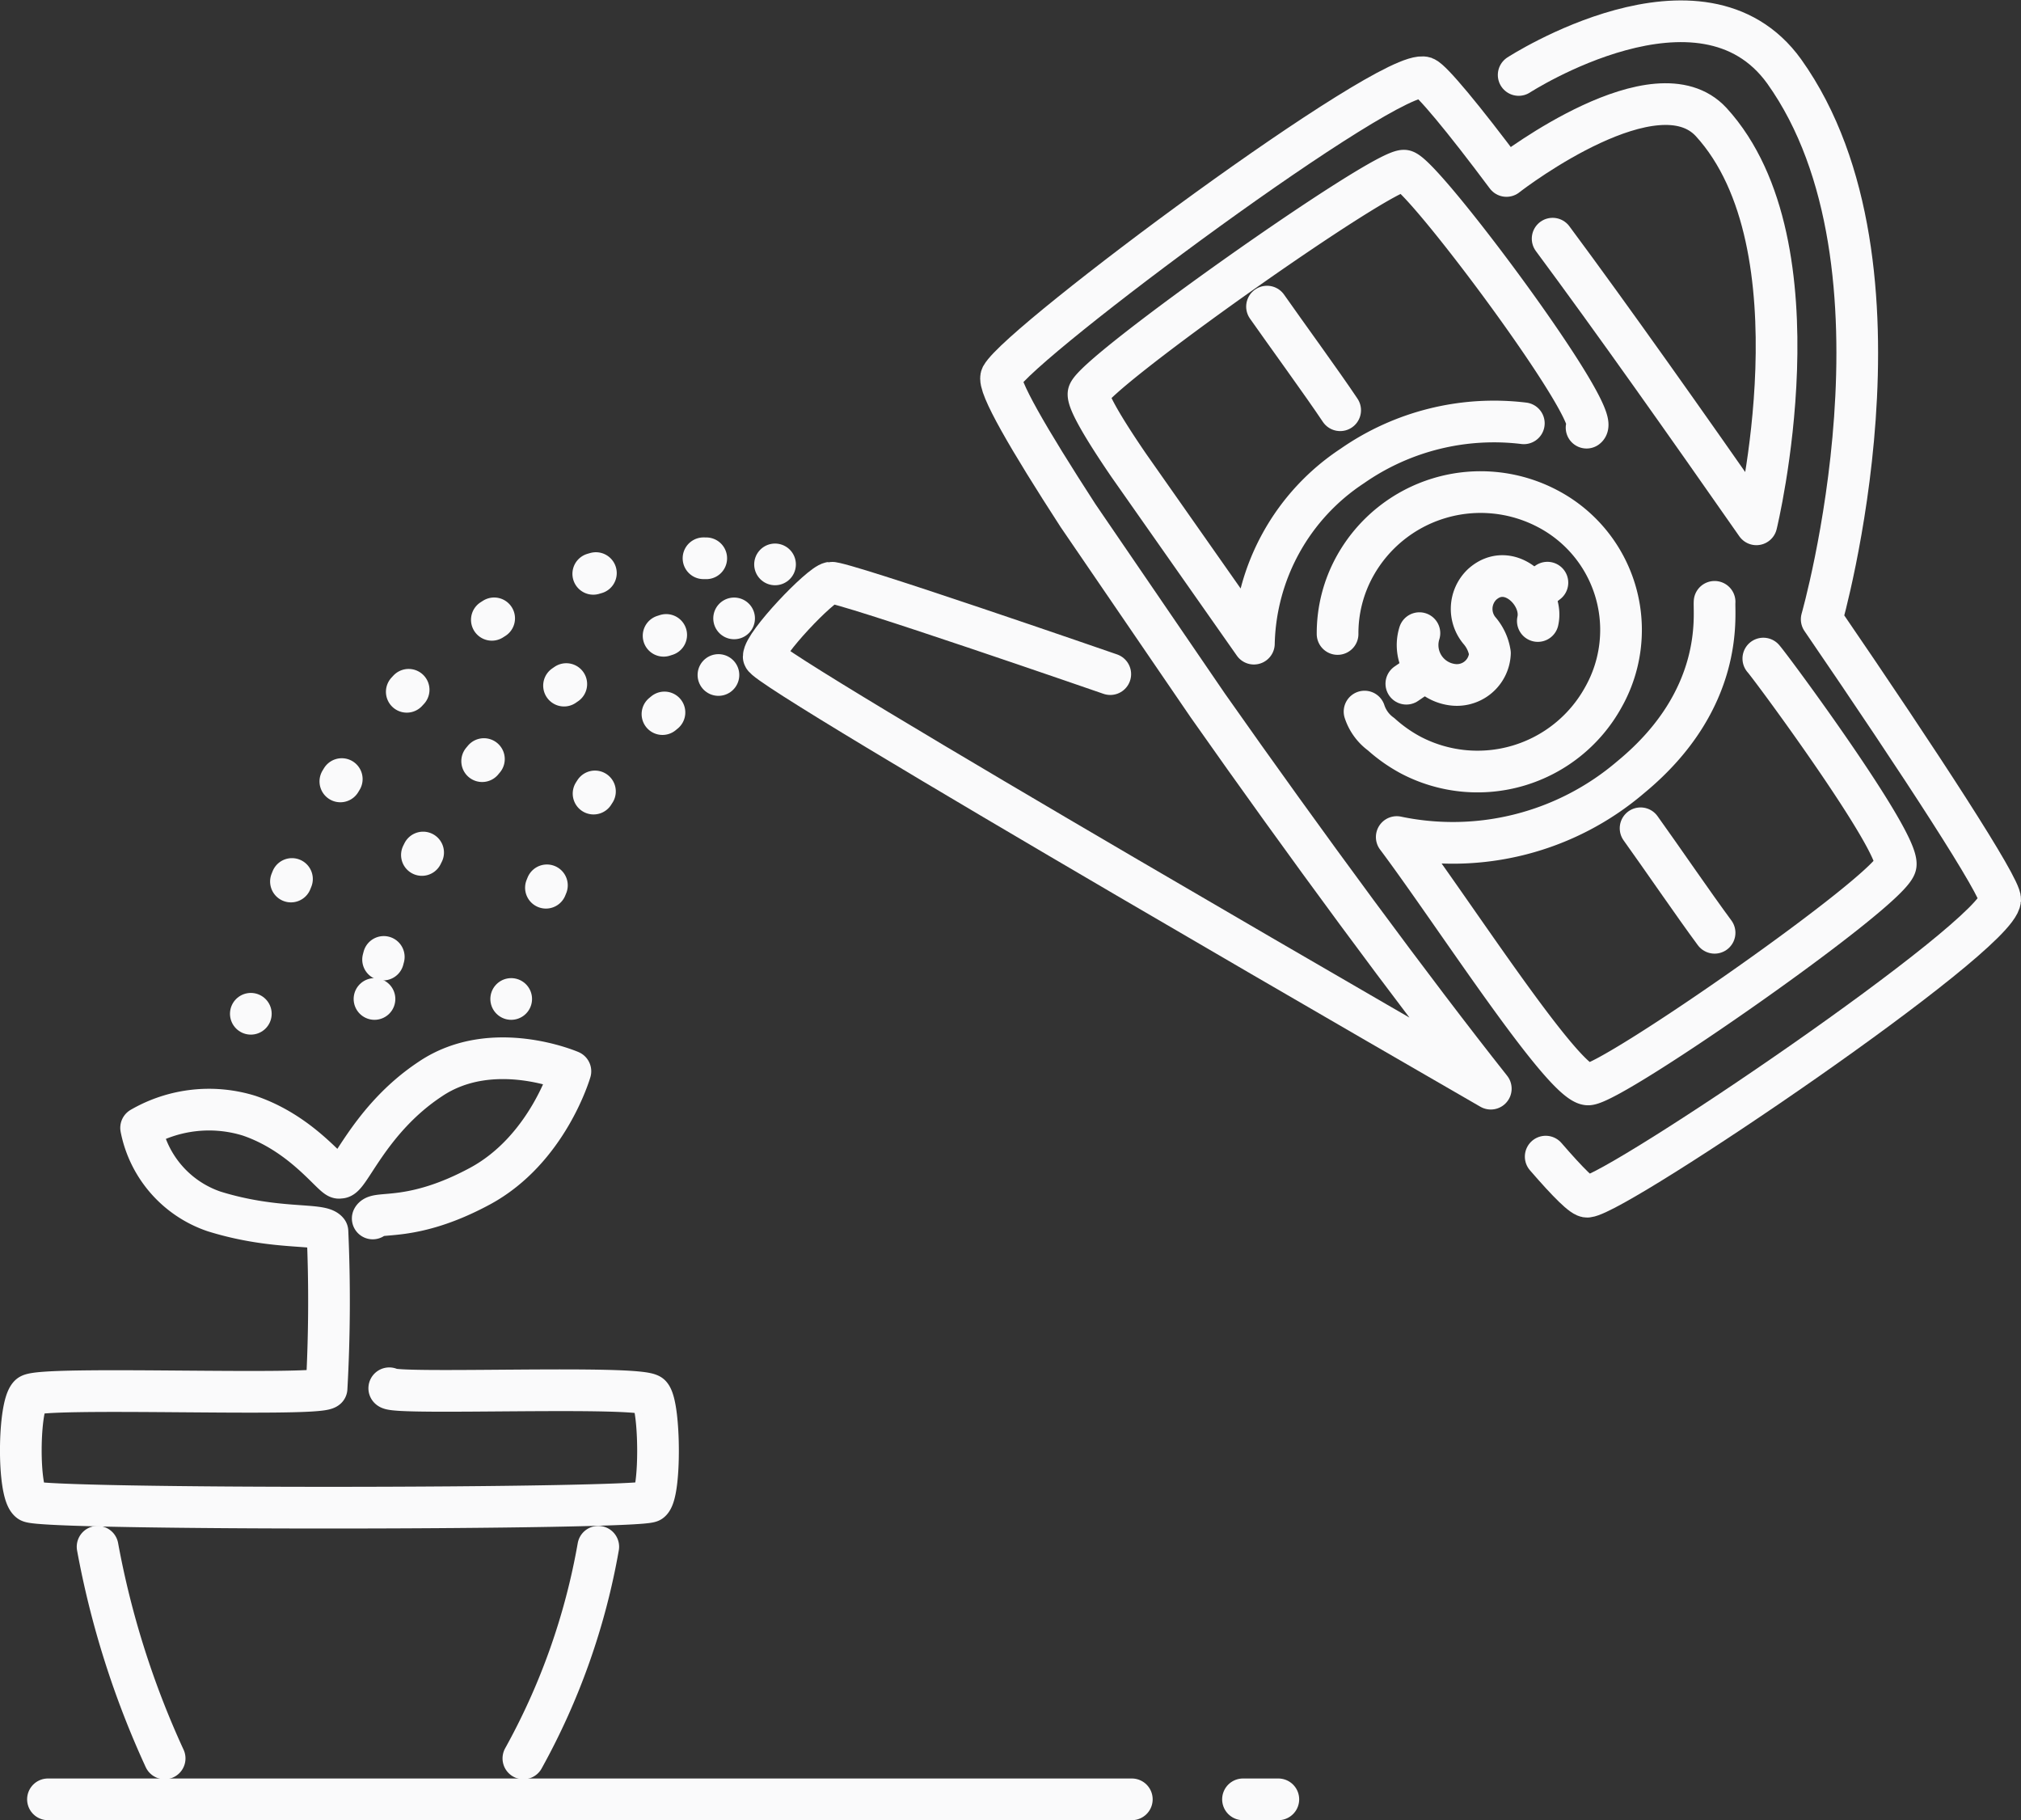 <svg xmlns="http://www.w3.org/2000/svg" width="145.44" height="130.966" viewBox="0 0 145.44 130.966">
  <rect x="0" y="0" width="145.44" height="130.966" fill="#333333" stroke="none"/>
  <g id="Impact" transform="translate(-12.887 -24.406)">
    <path id="Path_34" data-name="Path 34" d="M174.691,100.7c-.376.251-.815.564-1.191.815" transform="translate(-59.407 -27.914)" fill="none" stroke="#FAFAFB" stroke-linecap="round" stroke-linejoin="round" stroke-miterlimit="10" stroke-width="3"/>
    <path id="Path_35" data-name="Path 35" d="M189.065,90.4a11.068,11.068,0,0,1-1.065.752" transform="translate(-64.82 -24.069)" fill="none" stroke="#FAFAFB" stroke-linecap="round" stroke-linejoin="round" stroke-miterlimit="10" stroke-width="3"/>
    <path id="Path_36" data-name="Path 36" d="M183.469,92.873c.439-1.943-2.068-4.386-4.01-2.632a2.436,2.436,0,0,0-.188,3.321,3.248,3.248,0,0,1,.752,1.629,2.382,2.382,0,0,1-2.757,2.256,2.873,2.873,0,0,1-2.319-3.7" transform="translate(-59.913 -23.784)" fill="none" stroke="#FAFAFB" stroke-linecap="round" stroke-linejoin="round" stroke-miterlimit="10" stroke-width="3"/>
    <path id="Path_37" data-name="Path 37" d="M195.272,92.6c-.063.94.752,7.018-6.016,12.6a19.709,19.709,0,0,1-16.857,4.324c4.136,5.514,12.031,17.859,13.786,17.8,1.817-.063,21.87-14.037,22.12-15.791s-8.961-14.225-9.525-14.851" transform="translate(-58.996 -24.89)" fill="none" stroke="#FAFAFB" stroke-linecap="round" stroke-linejoin="round" stroke-miterlimit="10" stroke-width="3"/>
    <path id="Path_38" data-name="Path 38" d="M172.842,61.583c1.191-.877-11.718-18.173-13.1-18.486S137.187,57.76,137,59.139c-.063.564,1.128,2.569,2.883,5.138L148.9,77.124a15.724,15.724,0,0,1,7.081-12.783,17.838,17.838,0,0,1,12.345-3.071" transform="translate(-45.778 -6.406)" fill="none" stroke="#FAFAFB" stroke-linecap="round" stroke-linejoin="round" stroke-miterlimit="10" stroke-width="3"/>
    <path id="Path_39" data-name="Path 39" d="M200.4,118.6c1.441,2.005,3.885,5.577,5.326,7.52" transform="translate(-69.45 -34.597)" fill="none" stroke="#FAFAFB" stroke-linecap="round" stroke-linejoin="round" stroke-miterlimit="10" stroke-width="3"/>
    <path id="Path_40" data-name="Path 40" d="M162.764,66.157c-1.253-1.88-3.948-5.577-5.264-7.457" transform="translate(-53.433 -12.233)" fill="none" stroke="#FAFAFB" stroke-linecap="round" stroke-linejoin="round" stroke-miterlimit="10" stroke-width="3"/>
    <path id="Path_41" data-name="Path 41" d="M167.543,95.791a3.26,3.26,0,0,0,1.191,1.629,10.789,10.789,0,0,0,2.131,1.5,10.341,10.341,0,0,0,13.849-4.136,9.848,9.848,0,0,0-4.01-13.6,10.341,10.341,0,0,0-13.849,4.136,9.965,9.965,0,0,0-1.253,4.888" transform="translate(-56.457 -20.185)" fill="none" stroke="#FAFAFB" stroke-linecap="round" stroke-linejoin="round" stroke-miterlimit="10" stroke-width="3"/>
    <path id="Path_42" data-name="Path 42" d="M124.64,75.31s-19.363-6.705-20.115-6.58S99.7,73.117,99.7,74.057s52.324,31.081,52.324,31.081c-5.514-6.956-13.41-17.671-20.366-27.572l-9.337-13.661c-3.572-5.514-5.828-9.4-5.514-10.026,1.379-2.507,28.011-22.308,30.455-21.494.5.188,2.757,2.883,5.89,7.081.627-.5,10.778-8.146,14.726-3.885,8.146,8.9,3.259,28.951,3.259,28.951-5.076-7.269-10.34-14.726-14.663-20.554" transform="translate(-31.853 -2.399)" fill="none" stroke="#FAFAFB" stroke-linecap="round" stroke-linejoin="round" stroke-miterlimit="10" stroke-width="3"/>
    <path id="Path_43" data-name="Path 43" d="M186.4,29.8s13.159-8.522,19.112-.251c9.964,13.974,2.695,39.416,2.695,39.416,7.206,10.528,12.909,19.3,12.846,20.178-.188,2.695-27.447,21.118-29.7,21.368-.313.063-1.379-1-3.008-2.883" transform="translate(-64.223 0)" fill="none" stroke="#FAFAFB" stroke-linecap="round" stroke-linejoin="round" stroke-miterlimit="10" stroke-width="3"/>
    <path id="Path_44" data-name="Path 44" d="M184.9,43.8" transform="translate(-63.663 -6.67)" fill="none" stroke="#FAFAFB" stroke-linecap="round" stroke-linejoin="round" stroke-miterlimit="10" stroke-width="3"/>
    <path id="Path_45" data-name="Path 45" d="M40.9,168.752c.439.5,18.11-.251,18.8.5s.752,7.081,0,7.645-43.8.627-44.679,0-.815-6.893,0-7.645c.815-.689,20.616.125,21.368-.5a112.764,112.764,0,0,0,.063-11.279c-.5-.627-3.7-.063-8.146-1.441a7.96,7.96,0,0,1-5.264-6.016,9.754,9.754,0,0,1,7.77-.877c4.073,1.379,6.2,4.762,6.517,4.449.627.251,2.068-4.136,6.517-7.081,4.449-3.008,10.089-.564,10.089-.564s-1.629,5.64-6.517,8.272-7.394,1.755-7.708,2.319" transform="translate(0 -44.456)" fill="none" stroke="#FAFAFB" stroke-linecap="round" stroke-linejoin="round" stroke-miterlimit="10" stroke-width="3"/>
    <path id="Path_46" data-name="Path 46" d="M72.1,216.327A48.741,48.741,0,0,0,77.489,201.1" transform="translate(-21.548 -65.4)" fill="none" stroke="#FAFAFB" stroke-linecap="round" stroke-linejoin="round" stroke-miterlimit="10" stroke-width="3"/>
    <path id="Path_47" data-name="Path 47" d="M23.2,201.1a64.039,64.039,0,0,0,4.825,15.227" transform="translate(-3.29 -65.4)" fill="none" stroke="#FAFAFB" stroke-linecap="round" stroke-linejoin="round" stroke-miterlimit="10" stroke-width="3"/>
    <g id="Group_47" data-name="Group 47" transform="translate(30.938 64.577)">
      <g id="Group_46" data-name="Group 46" transform="translate(0)">
        <path id="Path_48" data-name="Path 48" d="M101,88.3h0" transform="translate(-63.276 -87.861)" fill="none" stroke="#FAFAFB" stroke-linecap="round" stroke-linejoin="round" stroke-width="3"/>
        <path id="Path_49" data-name="Path 49" d="M73.909,87.6a27.4,27.4,0,0,0-8.961,1.379c-15.791,5.076-21.619,22.5-23.248,29.013" transform="translate(-41.136 -87.6)" fill="none" stroke="#FAFAFB" stroke-linecap="round" stroke-linejoin="round" stroke-width="3" stroke-dasharray="0.196 7.845"/>
        <path id="Path_50" data-name="Path 50" d="M40.8,139.9h0" transform="translate(-40.8 -107.127)" fill="none" stroke="#FAFAFB" stroke-linecap="round" stroke-linejoin="round" stroke-width="3"/>
      </g>
    </g>
    <g id="Group_49" data-name="Group 49" transform="translate(39.837 68.901)">
      <g id="Group_48" data-name="Group 48">
        <path id="Path_51" data-name="Path 51" d="M96.272,94.5h0" transform="translate(-70.392 -94.5)" fill="none" stroke="#FAFAFB" stroke-linecap="round" stroke-linejoin="round" stroke-width="3"/>
        <path id="Path_52" data-name="Path 52" d="M76.291,96.4a27.061,27.061,0,0,0-5.89,2.695c-9.776,5.953-13.347,16.1-14.6,21.118" transform="translate(-55.299 -95.209)" fill="none" stroke="#FAFAFB" stroke-linecap="round" stroke-linejoin="round" stroke-width="3" stroke-dasharray="0.196 7.845"/>
        <path id="Path_53" data-name="Path 53" d="M55,138.2h0" transform="translate(-55 -110.816)" fill="none" stroke="#FAFAFB" stroke-linecap="round" stroke-linejoin="round" stroke-width="3"/>
      </g>
    </g>
    <g id="Group_51" data-name="Group 51" transform="translate(49.675 72.974)">
      <g id="Group_50" data-name="Group 50" transform="translate(0)">
        <path id="Path_54" data-name="Path 54" d="M94.5,101h0" transform="translate(-79.586 -101)" fill="none" stroke="#FAFAFB" stroke-linecap="round" stroke-linejoin="round" stroke-width="3"/>
        <path id="Path_55" data-name="Path 55" d="M82.065,105.3a22.592,22.592,0,0,0-2.193,2.068c-4.324,4.512-7.144,12.031-8.272,16.293" transform="translate(-71.036 -102.605)" fill="none" stroke="#FAFAFB" stroke-linecap="round" stroke-linejoin="round" stroke-width="3" stroke-dasharray="0.185 7.416"/>
        <path id="Path_56" data-name="Path 56" d="M70.7,138.2h0" transform="translate(-70.7 -114.889)" fill="none" stroke="#FAFAFB" stroke-linecap="round" stroke-linejoin="round" stroke-width="3"/>
      </g>
    </g>
    <line id="Line_5" data-name="Line 5" x2="88.544" transform="translate(16.338 153.873)" fill="none" stroke="#FAFAFB" stroke-linecap="round" stroke-linejoin="round" stroke-miterlimit="10" stroke-width="3" stroke-dasharray="78 8 39 7 3 6"/>
  </g>
</svg>

